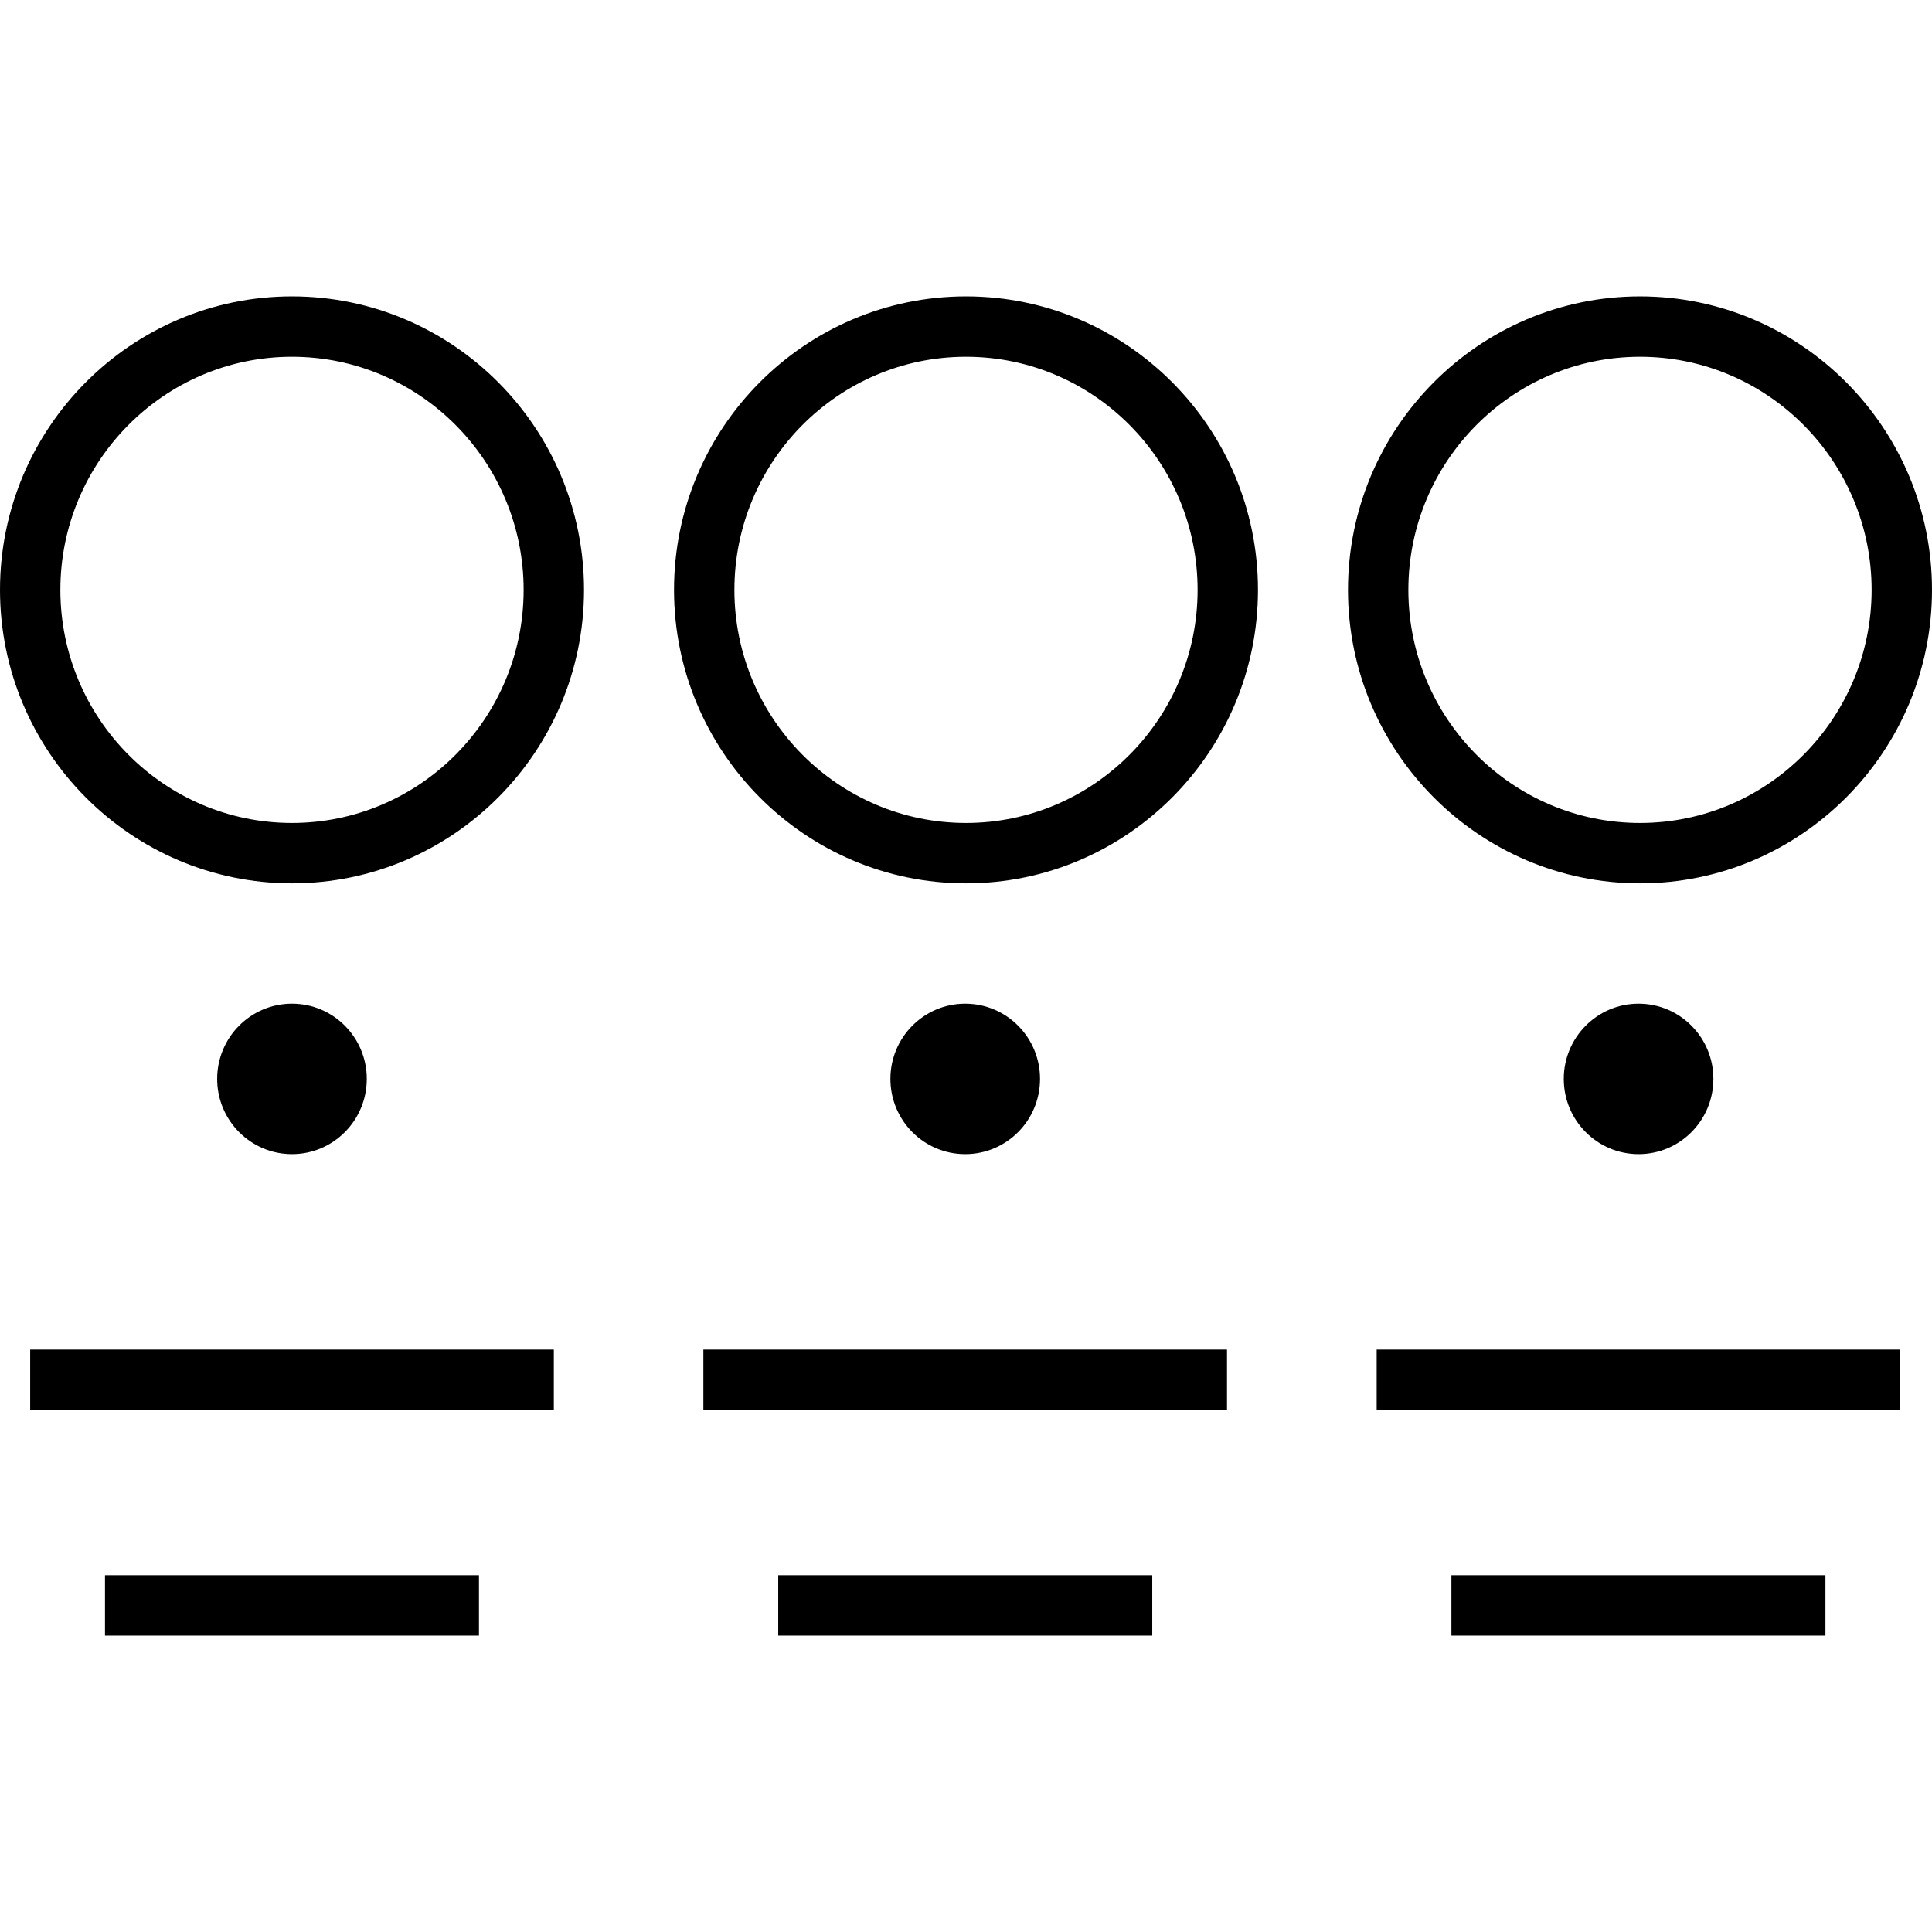 <?xml version="1.0" encoding="iso-8859-1"?>
<!-- Uploaded to: SVG Repo, www.svgrepo.com, Generator: SVG Repo Mixer Tools -->
<svg fill="#000000" version="1.1" id="Layer_1" xmlns="http://www.w3.org/2000/svg" xmlns:xlink="http://www.w3.org/1999/xlink" 
	 viewBox="0 0 512 512" xml:space="preserve">
<g>
	<g>
		<rect x="8" y="357.648" width="138.768" height="16"/>
	</g>
</g>
<g>
	<g>
		<rect x="27.824" y="417.456" width="99.104" height="16"/>
	</g>
</g>
<g>
	<g>
		<rect x="186.4" y="357.648" width="138.768" height="16"/>
	</g>
</g>
<g>
	<g>
		<rect x="206.24" y="417.456" width="99.12" height="16"/>
	</g>
</g>
<g>
	<g>
		<rect x="364.832" y="357.648" width="138.768" height="16"/>
	</g>
</g>
<g>
	<g>
		<rect x="384.64" y="417.456" width="99.12" height="16"/>
	</g>
</g>
<g>
	<g>
		<ellipse cx="77.376" cy="285.92" rx="19.824" ry="19.936"/>
	</g>
</g>
<g>
	<g>
		<ellipse cx="255.792" cy="285.92" rx="19.824" ry="19.936"/>
	</g>
</g>
<g>
	<g>
		<ellipse cx="434.24" cy="285.92" rx="19.824" ry="19.936"/>
	</g>
</g>
<g>
	<g>
		<path d="M77.376,78.544C34.704,78.544,0,113.44,0,156.32s34.704,77.776,77.376,77.776c42.672,0,77.392-34.896,77.392-77.776
			S120.048,78.544,77.376,78.544z M77.376,218.096C43.536,218.096,16,190.384,16,156.32c0-34.064,27.536-61.776,61.376-61.776
			c33.84,0,61.392,27.712,61.392,61.776S111.216,218.096,77.376,218.096z"/>
	</g>
</g>
<g>
	<g>
		<path d="M256,78.544c-42.672,0-77.376,34.896-77.376,77.776s34.704,77.776,77.376,77.776s77.376-34.896,77.376-77.776
			S298.672,78.544,256,78.544z M256,218.096c-33.84,0-61.376-27.712-61.376-61.776c0-34.064,27.536-61.776,61.376-61.776
			c33.84,0,61.376,27.712,61.376,61.776S289.84,218.096,256,218.096z"/>
	</g>
</g>
<g>
	<g>
		<path d="M434.624,78.544c-42.672,0-77.392,34.896-77.392,77.776s34.72,77.776,77.392,77.776S512,199.2,512,156.32
			S477.296,78.544,434.624,78.544z M434.624,218.096c-33.84,0-61.392-27.712-61.392-61.776c0-34.064,27.552-61.776,61.392-61.776
			c33.84,0,61.376,27.712,61.376,61.776S468.464,218.096,434.624,218.096z"/>
	</g>
</g>
</svg>